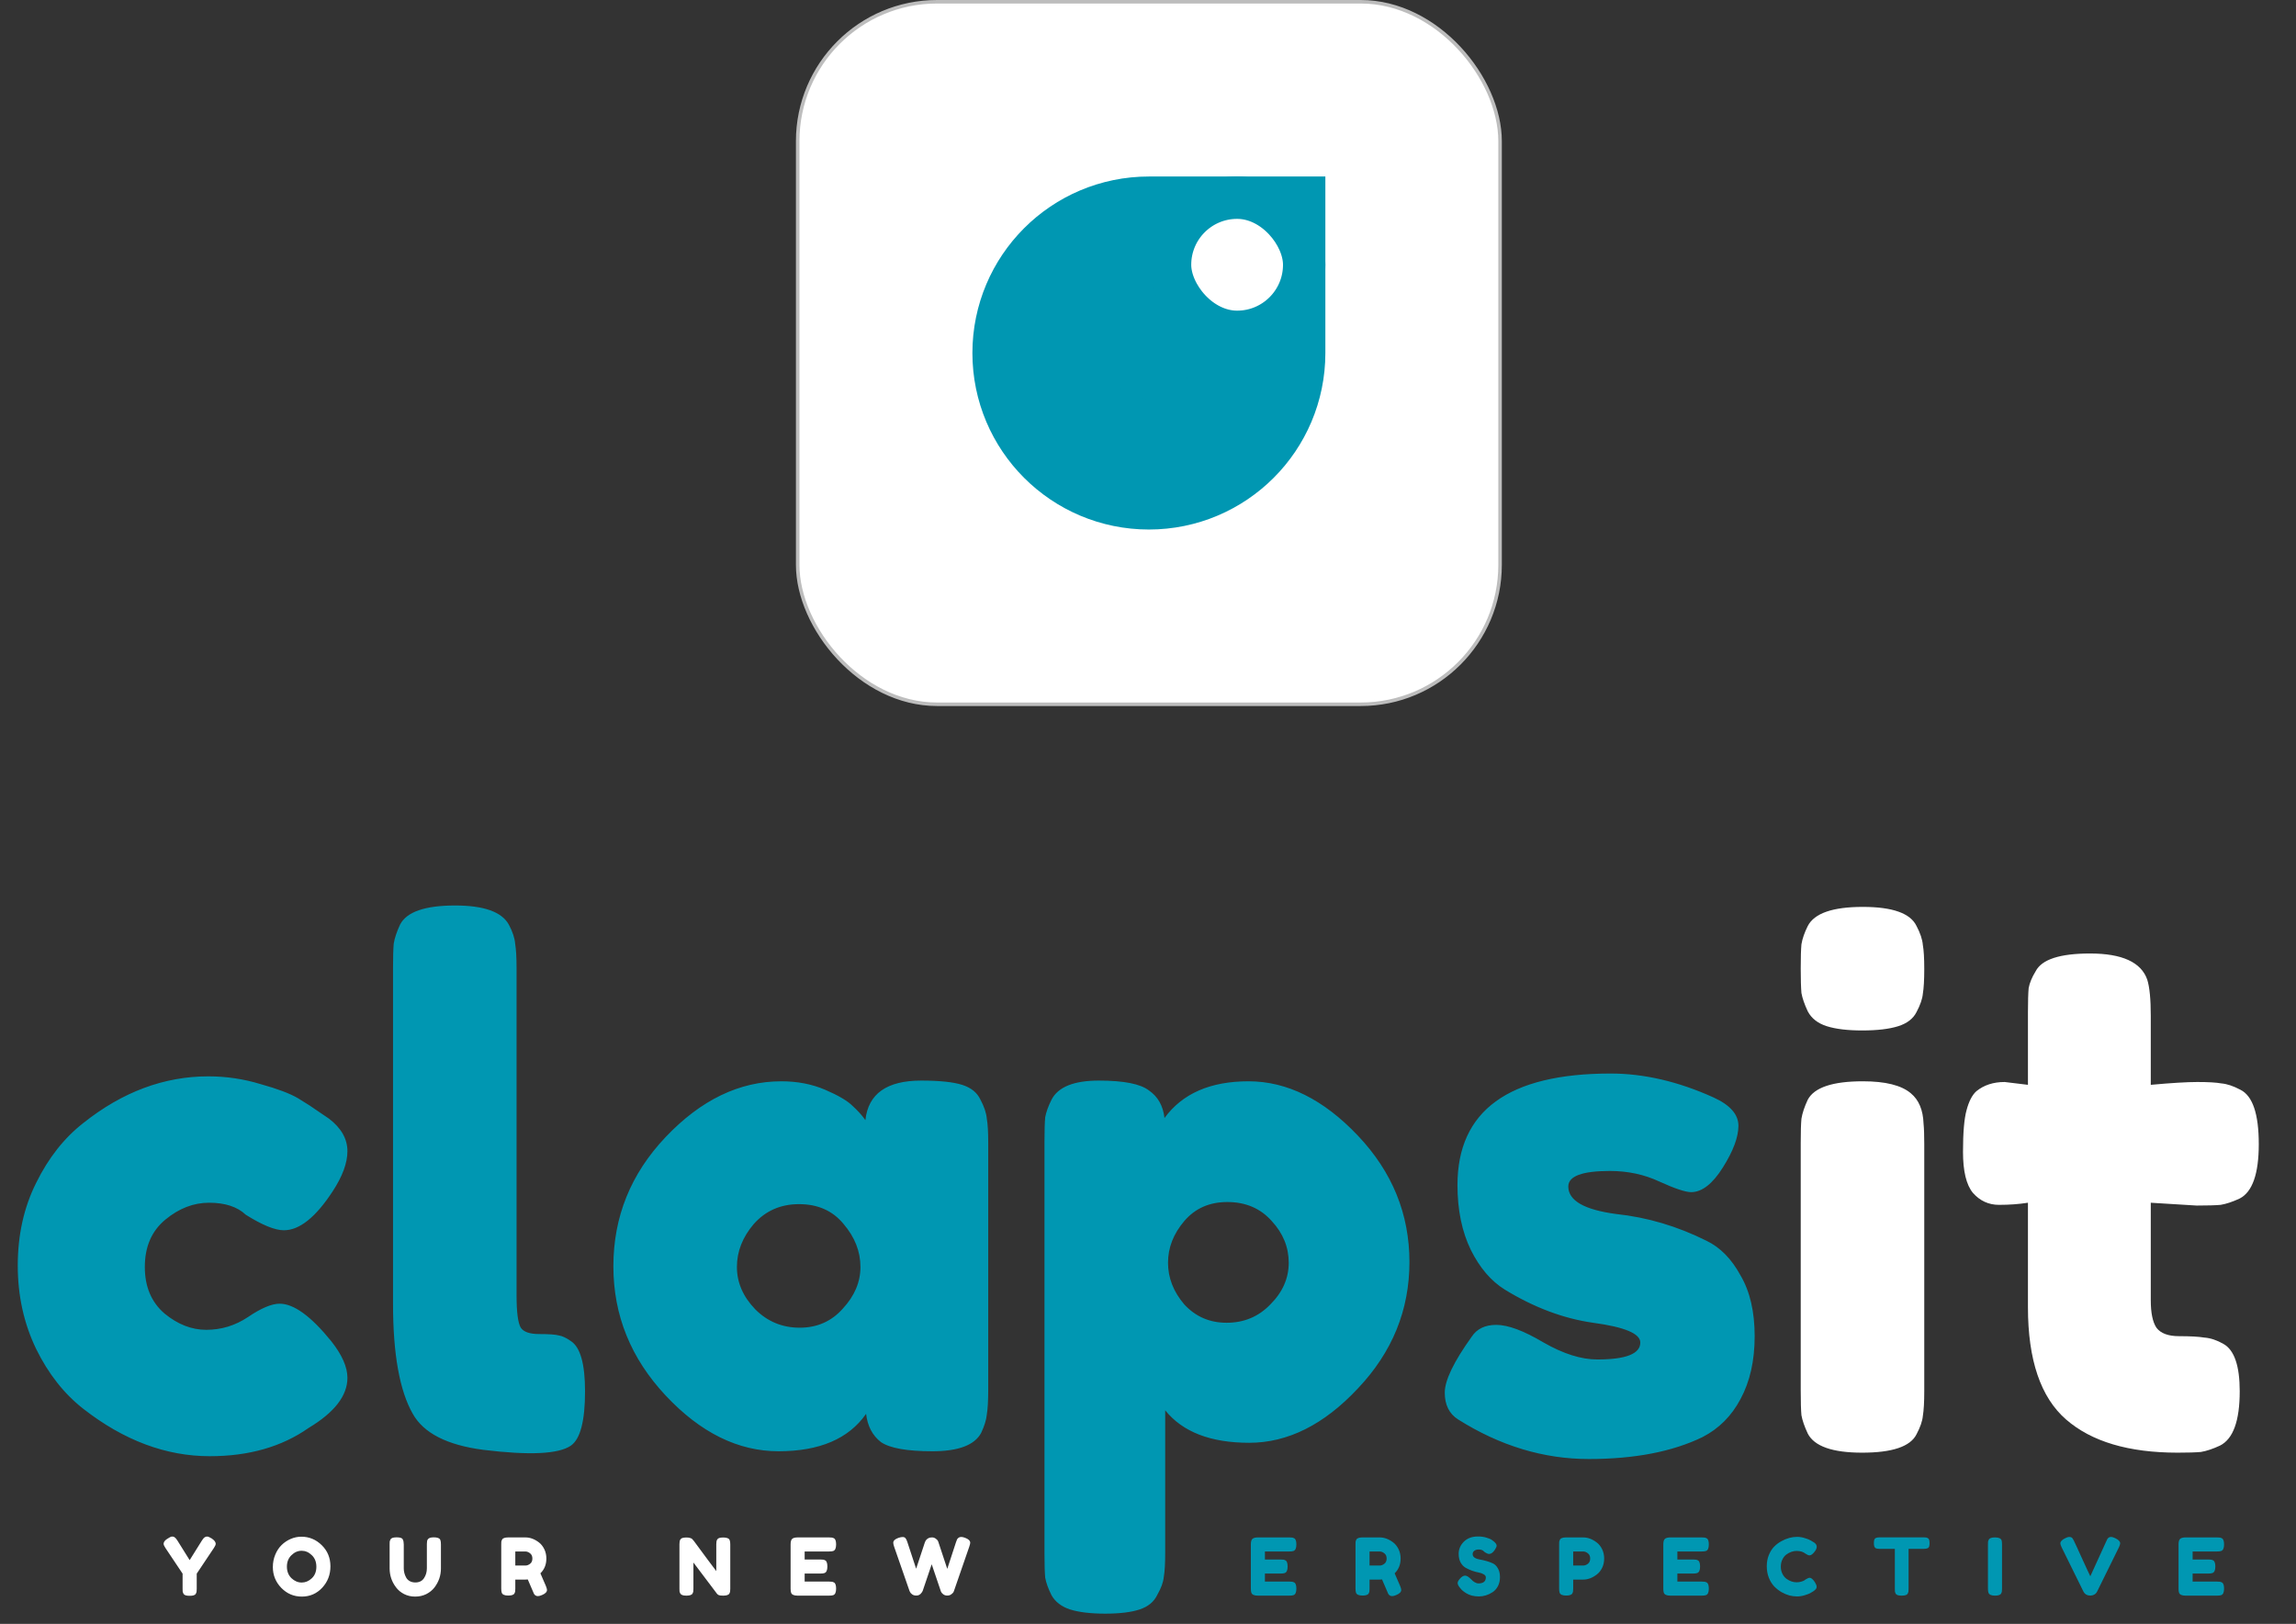 <svg width="1301" height="920" viewBox="0 0 1301 920" fill="none" xmlns="http://www.w3.org/2000/svg">
<rect x="0" y="0" width="1301" height="920" fill="#333333" stroke="none"/>
<rect x="452" y="1" width="398" height="398" rx="79" fill="#FFF" stroke="#BDBDBD" stroke-width="2"/>
<path d="M651 137H714V200C714 234.794 685.794 263 651 263C616.206 263 588 234.794 588 200C588 165.206 616.206 137 651 137Z" fill="#0097B2" stroke="#0097B2" stroke-width="74"/>
<rect x="663" y="112" width="76" height="76" rx="38" fill="#FFF" stroke="#0097B2" stroke-width="24"/>
<path d="M82.062 717.8C82.062 729 85.796 737.8 93.263 744.2C100.729 750.333 108.596 753.4 116.863 753.4C125.396 753.4 133.263 751 140.463 746.2C147.929 741.133 153.929 738.6 158.463 738.6C166.463 738.6 176.196 745.667 187.663 759.8C193.796 767.533 196.863 774.467 196.863 780.6C196.863 790.733 189.529 800.2 174.863 809C159.663 819.667 140.996 825 118.863 825C94.062 825 70.196 816.067 47.263 798.2C36.329 789.667 27.396 778.333 20.462 764.2C13.529 749.8 10.062 734.067 10.062 717C10.062 699.667 13.529 684.067 20.462 670.2C27.396 656.067 36.329 644.733 47.263 636.2C69.396 618.6 92.996 609.8 118.063 609.8C128.196 609.8 138.063 611.267 147.663 614.2C157.263 616.867 164.329 619.533 168.863 622.2L175.263 626.2C180.063 629.4 183.796 631.933 186.463 633.8C193.396 639.133 196.863 645.267 196.863 652.2C196.863 658.867 194.063 666.467 188.463 675C178.863 689.667 169.663 697 160.863 697C155.796 697 148.596 694.067 139.263 688.2C134.463 683.667 127.529 681.4 118.463 681.4C109.663 681.4 101.396 684.6 93.662 691C85.929 697.4 82.062 706.333 82.062 717.8ZM222.703 548.2C222.703 542.067 222.836 537.533 223.103 534.6C223.636 531.4 224.836 527.8 226.703 523.8C230.436 516.6 240.836 513 257.903 513C274.17 513 284.303 516.6 288.303 523.8C290.436 527.8 291.636 531.4 291.903 534.6C292.436 537.8 292.703 542.467 292.703 548.6V733.8C292.703 743.4 293.503 749.533 295.103 752.2C296.703 754.6 300.17 755.8 305.503 755.8C311.103 755.8 314.836 756.067 316.703 756.6C318.57 756.867 320.836 757.933 323.503 759.8C328.836 763.267 331.503 772.733 331.503 788.2C331.503 805 328.836 815.267 323.503 819C316.57 823.8 300.036 824.6 273.903 821.4C253.37 818.733 240.036 811.933 233.903 801C226.436 787.933 222.703 767.133 222.703 738.6V548.2ZM490.363 634.6C491.963 619.667 502.496 612.2 521.963 612.2C532.363 612.2 540.096 613 545.163 614.6C550.229 616.2 553.696 619 555.563 623C557.696 627 558.896 630.6 559.163 633.8C559.696 636.733 559.963 641.267 559.963 647.4V787.4C559.963 793.533 559.696 798.2 559.163 801.4C558.896 804.333 557.829 807.8 555.963 811.8C552.229 818.733 543.029 822.2 528.363 822.2C513.963 822.2 504.229 820.467 499.163 817C494.363 813.267 491.563 807.933 490.763 801C480.896 815.133 464.363 822.2 441.163 822.2C418.229 822.2 396.896 811.667 377.163 790.6C357.429 769.533 347.563 745.133 347.563 717.4C347.563 689.4 357.429 665 377.163 644.2C397.163 623.133 419.029 612.6 442.763 612.6C451.829 612.6 460.096 614.2 467.563 617.4C475.029 620.6 480.229 623.667 483.163 626.6C486.096 629.267 488.496 631.933 490.363 634.6ZM417.563 717.8C417.563 726.6 421.029 734.6 427.963 741.8C434.896 748.733 443.296 752.2 453.163 752.2C463.029 752.2 471.163 748.6 477.563 741.4C484.229 734.2 487.563 726.333 487.563 717.8C487.563 709 484.363 700.867 477.963 693.4C471.829 685.933 463.429 682.2 452.763 682.2C442.363 682.2 433.829 685.933 427.163 693.4C420.763 700.867 417.563 709 417.563 717.8ZM591.844 880.2V646.6C591.844 640.467 591.977 635.933 592.244 633C592.777 630.067 593.977 626.733 595.844 623C599.577 615.8 608.51 612.2 622.644 612.2C636.777 612.2 646.244 614.067 651.044 617.8C656.11 621.267 659.044 626.467 659.844 633.4C669.977 619.533 685.844 612.6 707.444 612.6C729.31 612.6 749.977 622.867 769.444 643.4C788.91 663.933 798.644 687.8 798.644 715C798.644 742.2 788.91 766.067 769.444 786.6C750.244 807.133 729.71 817.4 707.844 817.4C685.977 817.4 670.11 811.267 660.244 799V879.8C660.244 885.933 659.977 890.467 659.444 893.4C659.177 896.333 657.977 899.667 655.844 903.4C653.977 907.4 650.644 910.2 645.844 911.8C641.044 913.4 634.51 914.2 626.244 914.2C617.977 914.2 611.31 913.4 606.244 911.8C601.444 910.2 597.977 907.533 595.844 903.8C593.977 900.067 592.777 896.733 592.244 893.8C591.977 890.867 591.844 886.333 591.844 880.2ZM671.044 691.8C664.91 699 661.844 706.867 661.844 715.4C661.844 723.933 664.91 731.8 671.044 739C677.444 745.933 685.444 749.4 695.044 749.4C704.91 749.4 713.177 745.933 719.844 739C726.777 732.067 730.244 724.2 730.244 715.4C730.244 706.6 727.044 698.733 720.644 691.8C714.244 684.6 705.844 681 695.444 681C685.31 681 677.177 684.6 671.044 691.8ZM826.256 804.2C821.19 801 818.656 795.933 818.656 789C818.656 782.067 823.723 771.533 833.856 757.4C836.79 752.867 841.456 750.6 847.856 750.6C854.523 750.6 863.456 753.933 874.656 760.6C885.856 767 895.99 770.2 905.056 770.2C921.323 770.2 929.456 767 929.456 760.6C929.456 755.533 920.523 751.8 902.656 749.4C885.856 747 869.19 740.733 852.656 730.6C844.923 725.8 838.523 718.333 833.456 708.2C828.39 697.8 825.856 685.533 825.856 671.4C825.856 629.267 854.79 608.2 912.656 608.2C931.59 608.2 951.056 612.733 971.056 621.8C980.39 626.067 985.056 631.4 985.056 637.8C985.056 644.2 982.123 652.067 976.256 661.4C970.39 670.733 964.39 675.4 958.256 675.4C955.056 675.4 949.056 673.4 940.256 669.4C931.723 665.4 922.39 663.4 912.256 663.4C896.523 663.4 888.656 666.333 888.656 672.2C888.656 680.2 897.723 685.4 915.856 687.8C933.456 689.667 950.523 694.733 967.056 703C974.79 706.733 981.19 713.267 986.256 722.6C991.59 731.667 994.256 743.133 994.256 757C994.256 770.867 991.59 782.733 986.256 792.6C981.19 802.2 973.99 809.4 964.656 814.2C947.59 822.467 926.123 826.6 900.256 826.6C874.656 826.6 849.99 819.133 826.256 804.2Z" fill="#0097B2"/>
<path d="M1020.36 647.4C1020.36 641.267 1020.49 636.733 1020.76 633.8C1021.29 630.6 1022.49 627 1024.36 623C1028.09 616.067 1038.49 612.6 1055.56 612.6C1068.36 612.6 1077.43 614.867 1082.76 619.4C1087.29 623.133 1089.69 628.867 1089.96 636.6C1090.23 639.267 1090.36 643.133 1090.36 648.2V788.2C1090.36 794.333 1090.09 799 1089.56 802.2C1089.29 805.133 1088.09 808.6 1085.96 812.6C1082.49 819.533 1072.23 823 1055.16 823C1038.36 823 1028.09 819.4 1024.36 812.2C1022.49 808.2 1021.29 804.733 1020.76 801.8C1020.49 798.867 1020.36 794.2 1020.36 787.8V647.4ZM1085.96 573.4C1084.09 577.133 1080.63 579.8 1075.56 581.4C1070.49 583 1063.69 583.8 1055.16 583.8C1046.89 583.8 1040.23 583 1035.16 581.4C1030.09 579.8 1026.49 577 1024.36 573C1022.49 569 1021.29 565.533 1020.76 562.6C1020.49 559.4 1020.36 554.733 1020.36 548.6C1020.36 542.467 1020.49 537.933 1020.76 535C1021.29 531.8 1022.49 528.333 1024.36 524.6C1028.09 517.4 1038.49 513.8 1055.56 513.8C1072.36 513.8 1082.49 517.4 1085.96 524.6C1088.09 528.6 1089.29 532.2 1089.56 535.4C1090.09 538.333 1090.36 542.867 1090.36 549C1090.36 555.133 1090.09 559.8 1089.56 563C1089.29 565.933 1088.09 569.4 1085.96 573.4ZM1244.71 683L1218.71 681.4V736.6C1218.71 743.8 1219.78 749 1221.91 752.2C1224.31 755.4 1228.58 757 1234.71 757C1241.11 757 1245.91 757.267 1249.11 757.8C1252.58 758.067 1256.18 759.267 1259.91 761.4C1266.05 764.867 1269.11 773.8 1269.11 788.2C1269.11 805 1265.38 815.267 1257.91 819C1253.91 820.867 1250.31 822.067 1247.11 822.6C1244.18 822.867 1239.78 823 1233.91 823C1206.18 823 1185.11 816.733 1170.71 804.2C1156.31 791.667 1149.11 770.467 1149.11 740.6V681.4C1144.05 682.2 1138.58 682.6 1132.71 682.6C1126.85 682.6 1121.91 680.333 1117.91 675.8C1114.18 671.267 1112.31 663.533 1112.31 652.6C1112.31 641.667 1112.98 633.8 1114.31 629C1115.65 623.933 1117.51 620.333 1119.91 618.2C1124.18 614.733 1129.51 613 1135.91 613L1149.11 614.6V573.4C1149.11 567.267 1149.25 562.733 1149.51 559.8C1150.05 556.867 1151.38 553.667 1153.51 550.2C1156.98 543.533 1167.25 540.2 1184.31 540.2C1202.45 540.2 1213.25 545.133 1216.71 555C1218.05 559.267 1218.71 566.067 1218.71 575.4V614.6C1230.45 613.533 1239.25 613 1245.11 613C1251.25 613 1255.78 613.267 1258.71 613.8C1261.91 614.067 1265.51 615.267 1269.51 617.4C1276.45 620.867 1279.91 631.133 1279.91 648.2C1279.91 665 1276.31 675.267 1269.11 679C1265.11 680.867 1261.51 682.067 1258.31 682.6C1255.38 682.867 1250.85 683 1244.71 683Z" fill="#fff"/>
<path d="M120.024 871.645C121.494 872.665 122.229 873.655 122.229 874.615C122.229 875.185 121.884 875.98 121.194 877L111.474 891.535V900.13C111.474 900.82 111.444 901.345 111.384 901.705C111.354 902.035 111.219 902.425 110.979 902.875C110.739 903.325 110.334 903.64 109.764 903.82C109.194 904 108.429 904.09 107.469 904.09C106.509 904.09 105.744 904 105.174 903.82C104.604 903.64 104.199 903.325 103.959 902.875C103.719 902.395 103.569 901.99 103.509 901.66C103.479 901.3 103.464 900.76 103.464 900.04V891.535L93.744 877C93.054 875.98 92.709 875.185 92.709 874.615C92.709 873.655 93.369 872.74 94.689 871.87C96.009 870.97 96.954 870.52 97.524 870.52C98.094 870.52 98.544 870.64 98.874 870.88C99.384 871.21 99.924 871.825 100.494 872.725L107.469 883.885L114.444 872.725C115.014 871.825 115.509 871.24 115.929 870.97C116.349 870.67 116.829 870.52 117.369 870.52C117.939 870.52 118.824 870.895 120.024 871.645ZM170.763 870.61C175.203 870.61 179.058 872.215 182.328 875.425C185.598 878.635 187.233 882.625 187.233 887.395C187.233 892.135 185.673 896.185 182.553 899.545C179.433 902.875 175.593 904.54 171.033 904.54C166.473 904.54 162.588 902.89 159.378 899.59C156.198 896.29 154.608 892.36 154.608 887.8C154.608 885.31 155.058 882.985 155.958 880.825C156.858 878.635 158.058 876.805 159.558 875.335C161.058 873.865 162.783 872.71 164.733 871.87C166.683 871.03 168.693 870.61 170.763 870.61ZM162.573 887.575C162.573 890.245 163.428 892.42 165.138 894.1C166.878 895.75 168.813 896.575 170.943 896.575C173.073 896.575 174.993 895.765 176.703 894.145C178.413 892.525 179.268 890.35 179.268 887.62C179.268 884.89 178.398 882.7 176.658 881.05C174.948 879.4 173.028 878.575 170.898 878.575C168.768 878.575 166.848 879.415 165.138 881.095C163.428 882.745 162.573 884.905 162.573 887.575ZM242.331 872.23C242.631 871.75 243.066 871.42 243.636 871.24C244.206 871.06 244.911 870.97 245.751 870.97C246.621 870.97 247.311 871.045 247.821 871.195C248.331 871.345 248.721 871.525 248.991 871.735C249.261 871.945 249.456 872.26 249.576 872.68C249.756 873.19 249.846 873.97 249.846 875.02V888.61C249.846 892.57 248.616 896.17 246.156 899.41C244.956 900.94 243.411 902.185 241.521 903.145C239.631 904.075 237.531 904.54 235.221 904.54C232.941 904.54 230.856 904.06 228.966 903.1C227.106 902.14 225.591 900.88 224.421 899.32C221.991 896.14 220.776 892.54 220.776 888.52V874.975C220.776 874.255 220.791 873.73 220.821 873.4C220.881 873.04 221.031 872.635 221.271 872.185C221.511 871.735 221.916 871.42 222.486 871.24C223.056 871.06 223.821 870.97 224.781 870.97C225.741 870.97 226.506 871.06 227.076 871.24C227.646 871.42 228.036 871.735 228.246 872.185C228.606 872.875 228.786 873.82 228.786 875.02V888.52C228.786 890.35 229.236 892.09 230.136 893.74C230.586 894.58 231.261 895.255 232.161 895.765C233.061 896.275 234.126 896.53 235.356 896.53C237.546 896.53 239.181 895.72 240.261 894.1C241.341 892.48 241.881 890.605 241.881 888.475V874.705C241.881 873.535 242.031 872.71 242.331 872.23ZM309.272 898.42C309.722 899.5 309.947 900.28 309.947 900.76C309.947 901.9 309.017 902.86 307.157 903.64C306.197 904.06 305.417 904.27 304.817 904.27C304.247 904.27 303.767 904.135 303.377 903.865C303.017 903.565 302.747 903.265 302.567 902.965C302.267 902.395 301.097 899.68 299.057 894.82L297.662 894.91H291.992V899.995C291.992 900.685 291.962 901.21 291.902 901.57C291.872 901.9 291.737 902.29 291.497 902.74C291.077 903.55 289.907 903.955 287.987 903.955C285.887 903.955 284.657 903.4 284.297 902.29C284.117 901.78 284.027 901 284.027 899.95V874.975C284.027 874.285 284.042 873.775 284.072 873.445C284.132 873.085 284.282 872.68 284.522 872.23C284.942 871.42 286.112 871.015 288.032 871.015H297.752C300.392 871.015 302.957 871.975 305.447 873.895C306.647 874.825 307.637 876.085 308.417 877.675C309.197 879.265 309.587 881.035 309.587 882.985C309.587 886.375 308.462 889.165 306.212 891.355C306.872 892.945 307.892 895.3 309.272 898.42ZM291.992 886.945H297.752C298.622 886.945 299.492 886.615 300.362 885.955C301.232 885.295 301.667 884.305 301.667 882.985C301.667 881.665 301.232 880.675 300.362 880.015C299.492 879.325 298.592 878.98 297.662 878.98H291.992V886.945ZM406.283 872.41C406.583 871.87 407.018 871.51 407.588 871.33C408.158 871.15 408.863 871.06 409.703 871.06C410.573 871.06 411.263 871.135 411.773 871.285C412.313 871.435 412.703 871.615 412.943 871.825C413.213 872.035 413.408 872.35 413.528 872.77C413.708 873.25 413.798 874.015 413.798 875.065V900.04C413.798 900.76 413.768 901.285 413.708 901.615C413.678 901.945 413.543 902.335 413.303 902.785C412.883 903.595 411.713 904 409.793 904C408.623 904 407.813 903.91 407.363 903.73C406.913 903.55 406.538 903.265 406.238 902.875C399.488 893.875 395.048 887.995 392.918 885.235V900.04C392.918 900.76 392.888 901.285 392.828 901.615C392.798 901.945 392.663 902.335 392.423 902.785C392.003 903.595 390.833 904 388.913 904C387.053 904 385.913 903.595 385.493 902.785C385.253 902.335 385.103 901.93 385.043 901.57C385.013 901.21 384.998 900.685 384.998 899.995V874.885C384.998 873.745 385.133 872.92 385.403 872.41C385.703 871.87 386.138 871.51 386.708 871.33C387.278 871.15 388.013 871.06 388.913 871.06C389.813 871.06 390.518 871.15 391.028 871.33C391.568 871.48 391.943 871.66 392.153 871.87C392.273 871.96 392.618 872.35 393.188 873.04C399.518 881.65 403.748 887.335 405.878 890.095V874.885C405.878 873.745 406.013 872.92 406.283 872.41ZM455.95 896.035H469.81C470.5 896.035 471.01 896.065 471.34 896.125C471.7 896.155 472.105 896.29 472.555 896.53C473.365 896.95 473.77 898.12 473.77 900.04C473.77 902.14 473.215 903.37 472.105 903.73C471.595 903.91 470.815 904 469.765 904H451.945C449.845 904 448.615 903.43 448.255 902.29C448.075 901.81 447.985 901.045 447.985 899.995V874.975C447.985 873.445 448.27 872.41 448.84 871.87C449.41 871.3 450.49 871.015 452.08 871.015H469.81C470.5 871.015 471.01 871.045 471.34 871.105C471.7 871.135 472.105 871.27 472.555 871.51C473.365 871.93 473.77 873.1 473.77 875.02C473.77 877.12 473.215 878.35 472.105 878.71C471.595 878.89 470.815 878.98 469.765 878.98H455.95V883.525H464.86C465.55 883.525 466.06 883.555 466.39 883.615C466.75 883.645 467.155 883.78 467.605 884.02C468.415 884.44 468.82 885.61 468.82 887.53C468.82 889.63 468.25 890.86 467.11 891.22C466.6 891.4 465.82 891.49 464.77 891.49H455.95V896.035ZM546.747 871.195C548.757 871.915 549.762 872.875 549.762 874.075C549.762 874.465 549.582 875.2 549.222 876.28L540.582 901.255C540.522 901.465 540.417 901.72 540.267 902.02C540.117 902.32 539.712 902.725 539.052 903.235C538.422 903.715 537.657 903.955 536.757 903.955C535.887 903.955 535.122 903.715 534.462 903.235C533.832 902.725 533.412 902.23 533.202 901.75L527.937 886.225C524.607 896.065 522.912 901.075 522.852 901.255C522.792 901.435 522.657 901.69 522.447 902.02C522.237 902.35 521.997 902.65 521.727 902.92C521.037 903.61 520.212 903.955 519.252 903.955C518.292 903.955 517.497 903.73 516.867 903.28C516.267 902.83 515.862 902.38 515.652 901.93L515.337 901.255L506.652 876.28C506.322 875.29 506.157 874.555 506.157 874.075C506.157 872.875 507.162 871.93 509.172 871.24C510.042 870.94 510.822 870.79 511.512 870.79C512.232 870.79 512.772 871.03 513.132 871.51C513.522 871.99 513.867 872.725 514.167 873.715L519.117 888.745L524.022 873.94C524.442 872.68 525.207 871.81 526.317 871.33C526.797 871.12 527.412 871.015 528.162 871.015C528.942 871.015 529.662 871.27 530.322 871.78C530.982 872.26 531.402 872.74 531.582 873.22L536.757 888.835L541.707 873.715C541.947 873.025 542.142 872.515 542.292 872.185C542.442 871.855 542.712 871.54 543.102 871.24C543.522 870.91 544.032 870.745 544.632 870.745C545.232 870.745 545.937 870.895 546.747 871.195Z" fill="#fff"/>
<path d="M716.748 896.035H730.608C731.298 896.035 731.808 896.065 732.138 896.125C732.498 896.155 732.903 896.29 733.353 896.53C734.163 896.95 734.568 898.12 734.568 900.04C734.568 902.14 734.013 903.37 732.903 903.73C732.393 903.91 731.613 904 730.563 904H712.743C710.643 904 709.413 903.43 709.053 902.29C708.873 901.81 708.783 901.045 708.783 899.995V874.975C708.783 873.445 709.068 872.41 709.638 871.87C710.208 871.3 711.288 871.015 712.878 871.015H730.608C731.298 871.015 731.808 871.045 732.138 871.105C732.498 871.135 732.903 871.27 733.353 871.51C734.163 871.93 734.568 873.1 734.568 875.02C734.568 877.12 734.013 878.35 732.903 878.71C732.393 878.89 731.613 878.98 730.563 878.98H716.748V883.525H725.658C726.348 883.525 726.858 883.555 727.188 883.615C727.548 883.645 727.953 883.78 728.403 884.02C729.213 884.44 729.618 885.61 729.618 887.53C729.618 889.63 729.048 890.86 727.908 891.22C727.398 891.4 726.618 891.49 725.568 891.49H716.748V896.035ZM793.325 898.42C793.775 899.5 794 900.28 794 900.76C794 901.9 793.07 902.86 791.21 903.64C790.25 904.06 789.47 904.27 788.87 904.27C788.3 904.27 787.82 904.135 787.43 903.865C787.07 903.565 786.8 903.265 786.62 902.965C786.32 902.395 785.15 899.68 783.11 894.82L781.715 894.91H776.045V899.995C776.045 900.685 776.015 901.21 775.955 901.57C775.925 901.9 775.79 902.29 775.55 902.74C775.13 903.55 773.96 903.955 772.04 903.955C769.94 903.955 768.71 903.4 768.35 902.29C768.17 901.78 768.08 901 768.08 899.95V874.975C768.08 874.285 768.095 873.775 768.125 873.445C768.185 873.085 768.335 872.68 768.575 872.23C768.995 871.42 770.165 871.015 772.085 871.015H781.805C784.445 871.015 787.01 871.975 789.5 873.895C790.7 874.825 791.69 876.085 792.47 877.675C793.25 879.265 793.64 881.035 793.64 882.985C793.64 886.375 792.515 889.165 790.265 891.355C790.925 892.945 791.945 895.3 793.325 898.42ZM776.045 886.945H781.805C782.675 886.945 783.545 886.615 784.415 885.955C785.285 885.295 785.72 884.305 785.72 882.985C785.72 881.665 785.285 880.675 784.415 880.015C783.545 879.325 782.645 878.98 781.715 878.98H776.045V886.945ZM827.124 899.365C826.344 898.405 825.954 897.55 825.954 896.8C825.954 896.02 826.599 895 827.889 893.74C828.639 893.02 829.434 892.66 830.274 892.66C831.114 892.66 832.284 893.41 833.784 894.91C834.204 895.42 834.804 895.915 835.584 896.395C836.364 896.845 837.084 897.07 837.744 897.07C840.534 897.07 841.929 895.93 841.929 893.65C841.929 892.96 841.539 892.39 840.759 891.94C840.009 891.46 839.064 891.115 837.924 890.905C836.784 890.695 835.554 890.365 834.234 889.915C832.914 889.435 831.684 888.88 830.544 888.25C829.404 887.62 828.444 886.63 827.664 885.28C826.914 883.9 826.539 882.25 826.539 880.33C826.539 877.69 827.514 875.395 829.464 873.445C831.444 871.465 834.129 870.475 837.519 870.475C839.319 870.475 840.954 870.715 842.424 871.195C843.924 871.645 844.959 872.11 845.529 872.59L846.654 873.445C847.584 874.315 848.049 875.05 848.049 875.65C848.049 876.25 847.689 877.075 846.969 878.125C845.949 879.625 844.899 880.375 843.819 880.375C843.189 880.375 842.409 880.075 841.479 879.475C841.389 879.415 841.209 879.265 840.939 879.025C840.699 878.785 840.474 878.59 840.264 878.44C839.634 878.05 838.824 877.855 837.834 877.855C836.874 877.855 836.064 878.095 835.404 878.575C834.774 879.025 834.459 879.67 834.459 880.51C834.459 881.32 834.834 881.98 835.584 882.49C836.364 883 837.324 883.345 838.464 883.525C839.604 883.705 840.849 883.99 842.199 884.38C843.549 884.74 844.794 885.19 845.934 885.73C847.074 886.27 848.019 887.215 848.769 888.565C849.549 889.885 849.939 891.52 849.939 893.47C849.939 895.42 849.549 897.145 848.769 898.645C847.989 900.115 846.969 901.255 845.709 902.065C843.279 903.655 840.684 904.45 837.924 904.45C836.514 904.45 835.179 904.285 833.919 903.955C832.659 903.595 831.639 903.16 830.859 902.65C829.269 901.69 828.159 900.76 827.529 899.86L827.124 899.365ZM907.809 877.675C908.589 879.265 908.979 881.035 908.979 882.985C908.979 884.935 908.589 886.705 907.809 888.295C907.029 889.855 906.024 891.1 904.794 892.03C902.304 893.95 899.724 894.91 897.054 894.91H891.429V899.995C891.429 900.685 891.399 901.21 891.339 901.57C891.309 901.9 891.174 902.29 890.934 902.74C890.514 903.55 889.344 903.955 887.424 903.955C885.324 903.955 884.094 903.4 883.734 902.29C883.554 901.78 883.464 901 883.464 899.95V874.975C883.464 874.285 883.479 873.775 883.509 873.445C883.569 873.085 883.719 872.68 883.959 872.23C884.379 871.42 885.549 871.015 887.469 871.015H897.099C899.739 871.015 902.304 871.975 904.794 873.895C906.024 874.825 907.029 876.085 907.809 877.675ZM897.099 886.945C897.999 886.945 898.884 886.615 899.754 885.955C900.624 885.295 901.059 884.305 901.059 882.985C901.059 881.665 900.624 880.675 899.754 880.015C898.884 879.325 897.984 878.98 897.054 878.98H891.429V886.945H897.099ZM950.462 896.035H964.322C965.012 896.035 965.522 896.065 965.852 896.125C966.212 896.155 966.617 896.29 967.067 896.53C967.877 896.95 968.282 898.12 968.282 900.04C968.282 902.14 967.727 903.37 966.617 903.73C966.107 903.91 965.327 904 964.277 904H946.457C944.357 904 943.127 903.43 942.767 902.29C942.587 901.81 942.497 901.045 942.497 899.995V874.975C942.497 873.445 942.782 872.41 943.352 871.87C943.922 871.3 945.002 871.015 946.592 871.015H964.322C965.012 871.015 965.522 871.045 965.852 871.105C966.212 871.135 966.617 871.27 967.067 871.51C967.877 871.93 968.282 873.1 968.282 875.02C968.282 877.12 967.727 878.35 966.617 878.71C966.107 878.89 965.327 878.98 964.277 878.98H950.462V883.525H959.372C960.062 883.525 960.572 883.555 960.902 883.615C961.262 883.645 961.667 883.78 962.117 884.02C962.927 884.44 963.332 885.61 963.332 887.53C963.332 889.63 962.762 890.86 961.622 891.22C961.112 891.4 960.332 891.49 959.282 891.49H950.462V896.035ZM1022.4 895.36L1023.21 894.775C1024.23 894.175 1024.95 893.875 1025.37 893.875C1026.3 893.875 1027.31 894.715 1028.39 896.395C1029.05 897.445 1029.38 898.285 1029.38 898.915C1029.38 899.545 1029.17 900.07 1028.75 900.49C1028.36 900.91 1027.89 901.285 1027.35 901.615C1026.81 901.945 1026.29 902.26 1025.78 902.56C1025.3 902.86 1024.29 903.25 1022.76 903.73C1021.23 904.21 1019.75 904.45 1018.31 904.45C1016.9 904.45 1015.46 904.27 1013.99 903.91C1012.55 903.52 1011.05 902.89 1009.49 902.02C1007.96 901.12 1006.58 900.04 1005.35 898.78C1004.12 897.49 1003.1 895.855 1002.29 893.875C1001.51 891.865 1001.12 889.69 1001.12 887.35C1001.12 885.01 1001.51 882.895 1002.29 881.005C1003.07 879.085 1004.06 877.51 1005.26 876.28C1006.49 875.02 1007.88 873.97 1009.44 873.13C1012.38 871.51 1015.34 870.7 1018.31 870.7C1019.72 870.7 1021.14 870.925 1022.58 871.375C1024.05 871.795 1025.16 872.23 1025.91 872.68L1026.99 873.31C1027.53 873.64 1027.95 873.91 1028.25 874.12C1029.03 874.75 1029.42 875.47 1029.42 876.28C1029.42 877.06 1029.11 877.885 1028.48 878.755C1027.31 880.375 1026.26 881.185 1025.33 881.185C1024.79 881.185 1024.02 880.855 1023.03 880.195C1021.77 879.175 1020.09 878.665 1017.99 878.665C1016.04 878.665 1014.12 879.34 1012.23 880.69C1011.33 881.35 1010.58 882.28 1009.98 883.48C1009.38 884.68 1009.08 886.045 1009.08 887.575C1009.08 889.075 1009.38 890.425 1009.98 891.625C1010.58 892.825 1011.35 893.77 1012.28 894.46C1014.11 895.78 1016.01 896.44 1017.99 896.44C1018.92 896.44 1019.79 896.32 1020.6 896.08C1021.44 895.84 1022.04 895.6 1022.4 895.36ZM1065.1 870.97H1090.12C1091.08 870.97 1091.78 871.09 1092.23 871.33C1092.68 871.54 1092.98 871.885 1093.13 872.365C1093.28 872.845 1093.36 873.475 1093.36 874.255C1093.36 875.035 1093.28 875.665 1093.13 876.145C1092.98 876.595 1092.73 876.91 1092.37 877.09C1091.83 877.36 1091.06 877.495 1090.07 877.495H1081.48V900.13C1081.48 900.82 1081.45 901.33 1081.39 901.66C1081.36 901.99 1081.22 902.38 1080.98 902.83C1080.77 903.25 1080.38 903.55 1079.81 903.73C1079.24 903.91 1078.49 904 1077.56 904C1076.63 904 1075.88 903.91 1075.31 903.73C1074.77 903.55 1074.38 903.25 1074.14 902.83C1073.93 902.38 1073.8 901.99 1073.74 901.66C1073.71 901.3 1073.69 900.775 1073.69 900.085V877.495H1065.05C1064.09 877.495 1063.39 877.39 1062.94 877.18C1062.49 876.94 1062.19 876.58 1062.04 876.1C1061.89 875.62 1061.81 874.99 1061.81 874.21C1061.81 873.43 1061.89 872.815 1062.04 872.365C1062.19 871.885 1062.44 871.555 1062.8 871.375C1063.34 871.105 1064.11 870.97 1065.1 870.97ZM1126.45 874.975C1126.45 874.285 1126.47 873.775 1126.5 873.445C1126.56 873.085 1126.71 872.68 1126.95 872.23C1127.37 871.42 1128.54 871.015 1130.46 871.015C1132.56 871.015 1133.8 871.57 1134.19 872.68C1134.34 873.19 1134.42 873.97 1134.42 875.02V900.04C1134.42 900.76 1134.39 901.285 1134.33 901.615C1134.3 901.945 1134.16 902.335 1133.92 902.785C1133.5 903.595 1132.33 904 1130.41 904C1128.31 904 1127.08 903.43 1126.72 902.29C1126.54 901.81 1126.45 901.045 1126.45 899.995V874.975ZM1198.71 871.51C1200.48 872.38 1201.37 873.34 1201.37 874.39C1201.37 874.87 1201.14 875.59 1200.69 876.55L1188.27 901.75C1187.94 902.41 1187.43 902.95 1186.74 903.37C1186.08 903.76 1185.39 903.955 1184.67 903.955H1184.22C1183.47 903.955 1182.75 903.76 1182.06 903.37C1181.4 902.95 1180.91 902.41 1180.58 901.75L1168.16 876.55C1167.71 875.59 1167.48 874.87 1167.48 874.39C1167.48 873.34 1168.37 872.38 1170.14 871.51C1171.13 871 1171.88 870.745 1172.39 870.745C1172.93 870.745 1173.33 870.805 1173.6 870.925C1173.87 871.045 1174.13 871.255 1174.37 871.555C1174.64 871.915 1174.88 872.32 1175.09 872.77C1175.33 873.19 1175.91 874.435 1176.84 876.505C1177.77 878.545 1178.76 880.72 1179.81 883.03C1180.89 885.34 1181.9 887.53 1182.83 889.6C1183.79 891.64 1184.33 892.78 1184.45 893.02L1193.45 873.31C1193.69 872.74 1193.9 872.29 1194.08 871.96C1194.62 871.15 1195.28 870.745 1196.06 870.745C1196.84 870.745 1197.72 871 1198.71 871.51ZM1242.42 896.035H1256.28C1256.97 896.035 1257.48 896.065 1257.81 896.125C1258.17 896.155 1258.57 896.29 1259.02 896.53C1259.83 896.95 1260.24 898.12 1260.24 900.04C1260.24 902.14 1259.68 903.37 1258.57 903.73C1258.06 903.91 1257.28 904 1256.23 904H1238.41C1236.31 904 1235.08 903.43 1234.72 902.29C1234.54 901.81 1234.45 901.045 1234.45 899.995V874.975C1234.45 873.445 1234.74 872.41 1235.31 871.87C1235.88 871.3 1236.96 871.015 1238.55 871.015H1256.28C1256.97 871.015 1257.48 871.045 1257.81 871.105C1258.17 871.135 1258.57 871.27 1259.02 871.51C1259.83 871.93 1260.24 873.1 1260.24 875.02C1260.24 877.12 1259.68 878.35 1258.57 878.71C1258.06 878.89 1257.28 878.98 1256.23 878.98H1242.42V883.525H1251.33C1252.02 883.525 1252.53 883.555 1252.86 883.615C1253.22 883.645 1253.62 883.78 1254.07 884.02C1254.88 884.44 1255.29 885.61 1255.29 887.53C1255.29 889.63 1254.72 890.86 1253.58 891.22C1253.07 891.4 1252.29 891.49 1251.24 891.49H1242.42V896.035Z" fill="#0097B2"/>
</svg>
